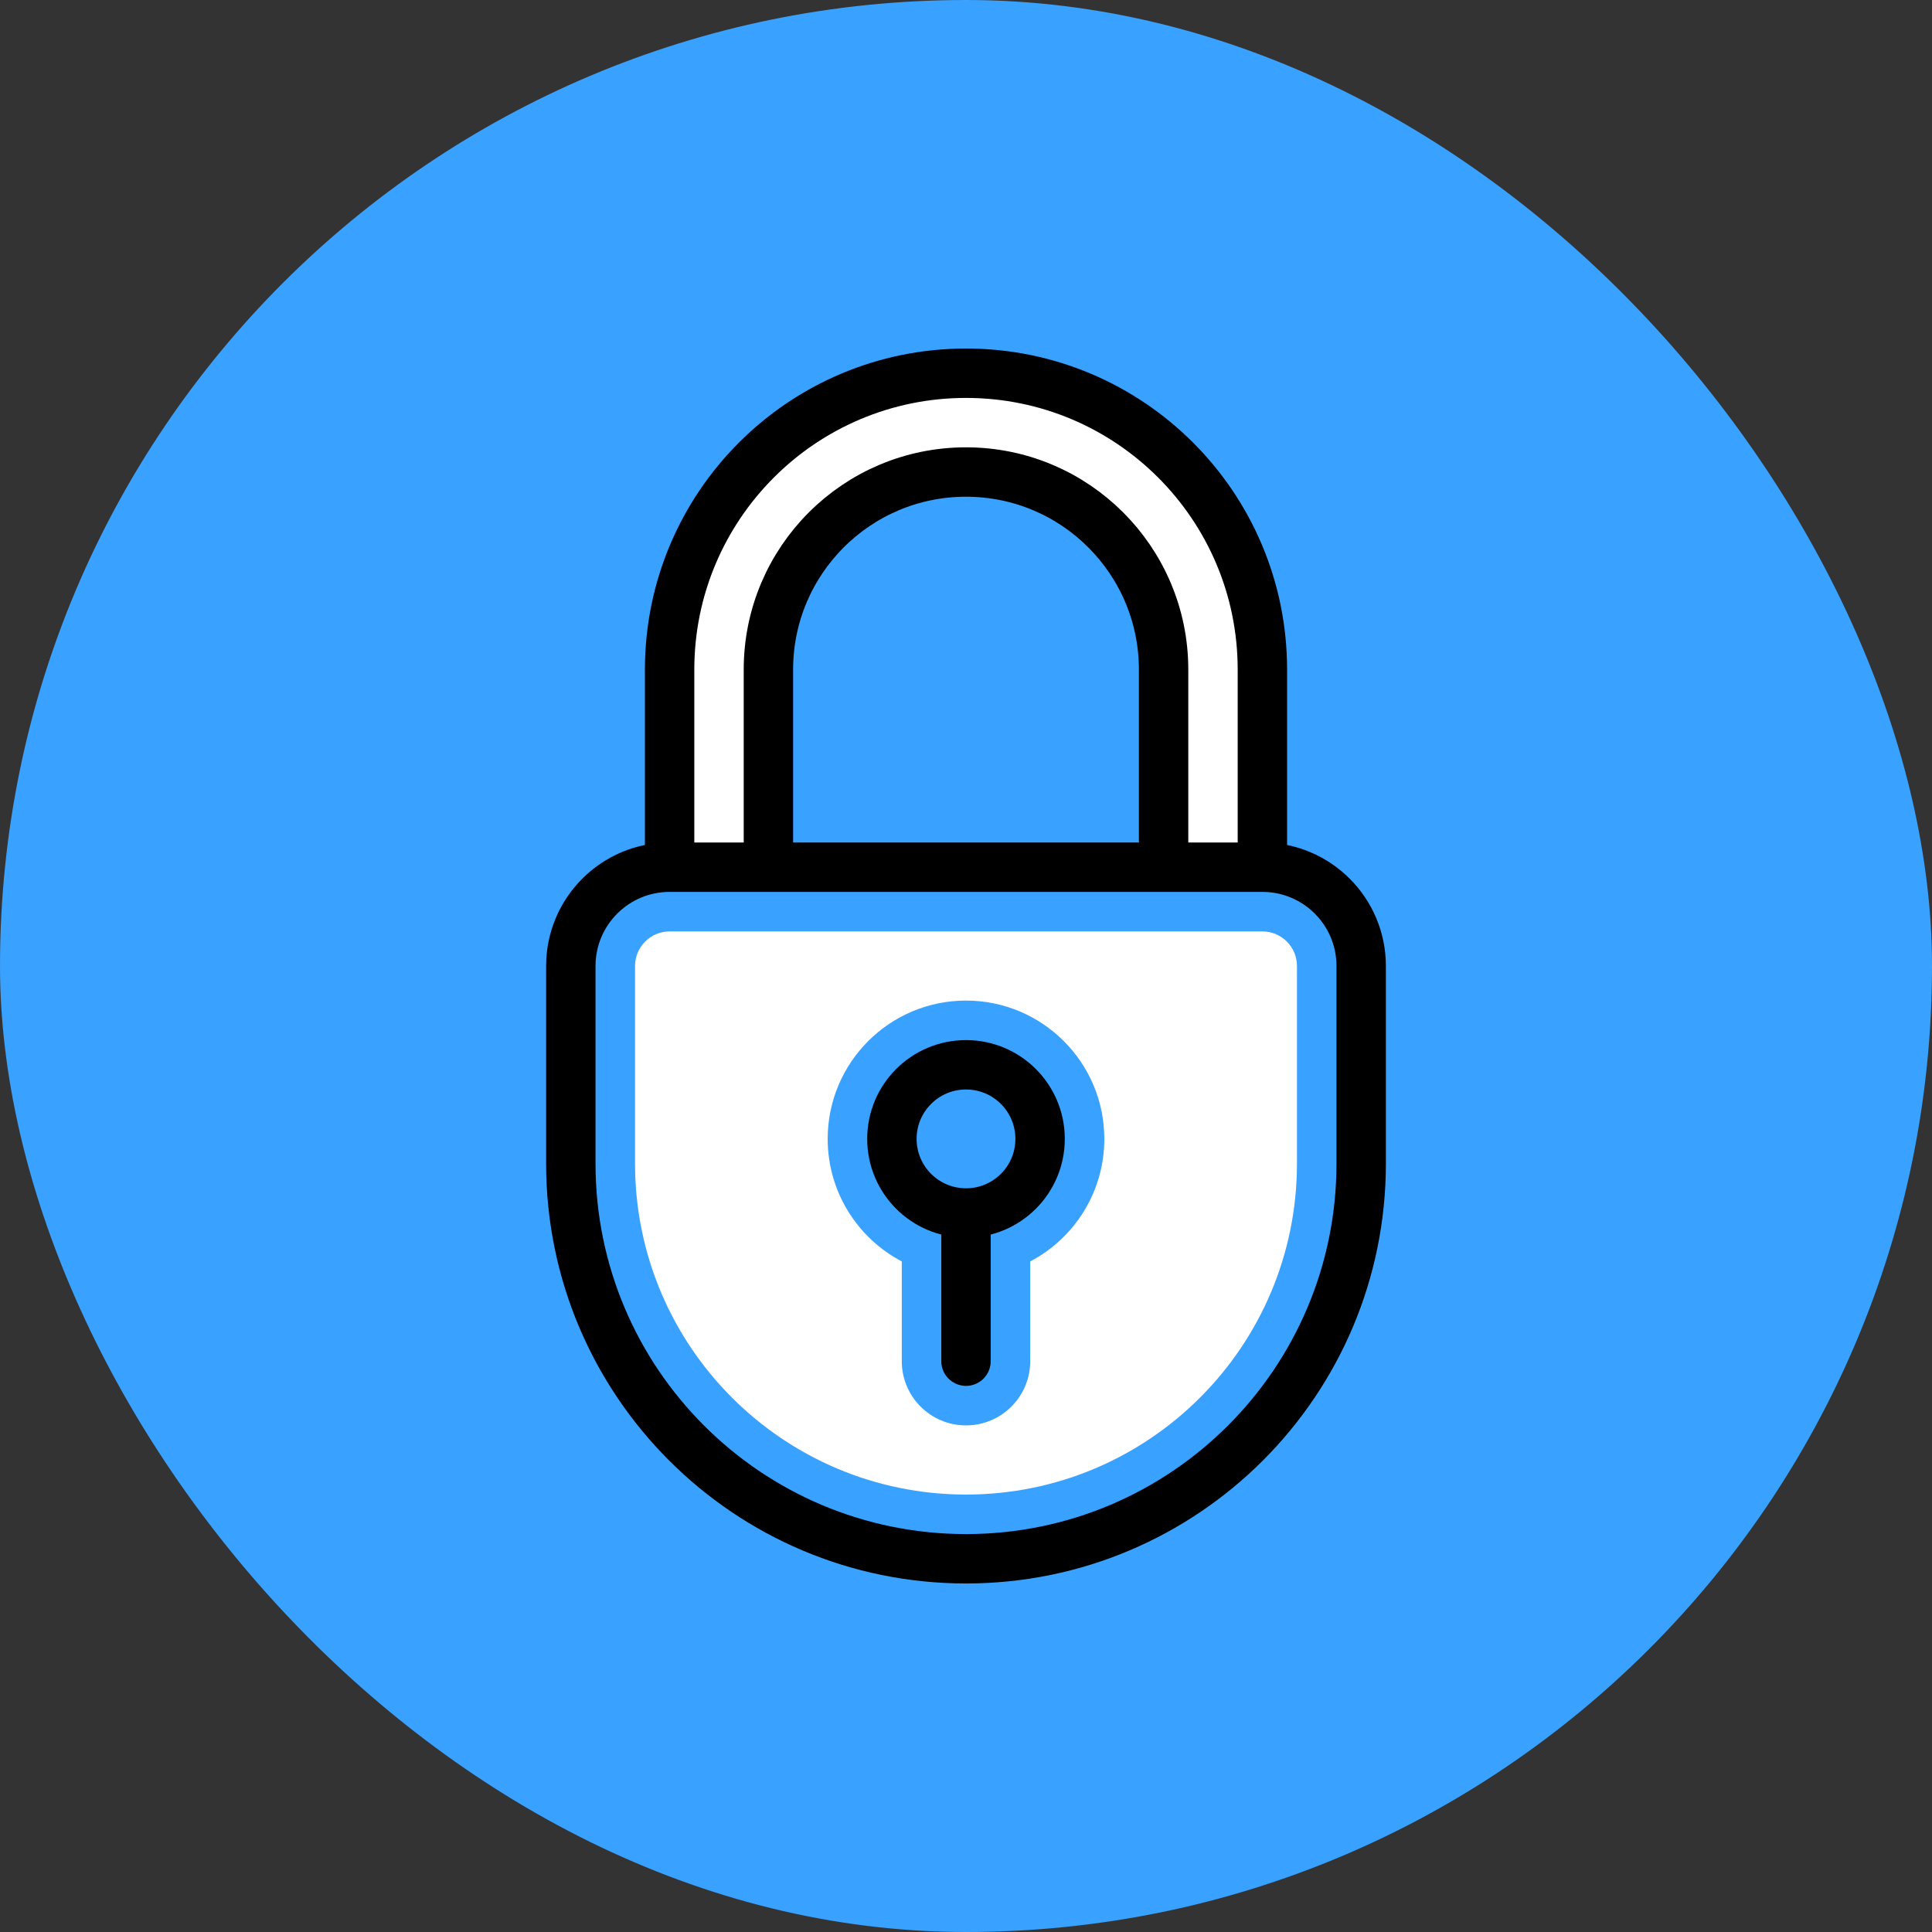 <svg width="88" height="88" viewBox="0 0 88 88" fill="none" xmlns="http://www.w3.org/2000/svg">
<rect x="0" y="0" width="88" height="88" fill="#333333" stroke="none"/>
<rect width="88" height="88" rx="44" fill="#39A1FF"/>
<path fill-rule="evenodd" clip-rule="evenodd" d="M30.5 42.425C29.63 42.425 28.925 43.13 28.925 44V53C28.925 61.326 35.674 68.075 44 68.075C52.326 68.075 59.075 61.326 59.075 53V44C59.075 43.13 58.37 42.425 57.5 42.425H30.5ZM37.7 51.875C37.7 48.396 40.521 45.575 44 45.575C47.479 45.575 50.3 48.396 50.3 51.875C50.3 54.299 48.931 56.403 46.925 57.456V62C46.925 63.615 45.615 64.925 44 64.925C42.385 64.925 41.075 63.615 41.075 62V57.456C39.069 56.403 37.7 54.299 37.7 51.875Z" fill="white"/>
<path d="M44 21.5C39.029 21.5 35 25.529 35 30.5V39.5H30.5V30.5C30.5 23.044 36.544 17 44 17C51.456 17 57.5 23.044 57.5 30.5V39.5H53V30.5C53 25.529 48.971 21.5 44 21.5Z" fill="white"/>
<path d="M30.5 39.5C28.015 39.5 26 41.515 26 44V53C26 62.941 34.059 71 44 71C53.941 71 62 62.941 62 53V44C62 41.515 59.985 39.5 57.5 39.5M30.5 39.5H35M30.5 39.5V30.5C30.5 23.044 36.544 17 44 17C51.456 17 57.5 23.044 57.5 30.5V39.5M57.5 39.5H53M44 55.25C45.864 55.25 47.375 53.739 47.375 51.875C47.375 50.011 45.864 48.5 44 48.5C42.136 48.5 40.625 50.011 40.625 51.875C40.625 53.739 42.136 55.25 44 55.25ZM44 55.25V62M53 39.5V30.5C53 25.529 48.971 21.5 44 21.5C39.029 21.5 35 25.529 35 30.5V39.5M53 39.5H35" stroke="black" stroke-width="2.25" stroke-linecap="round"/>
</svg>
